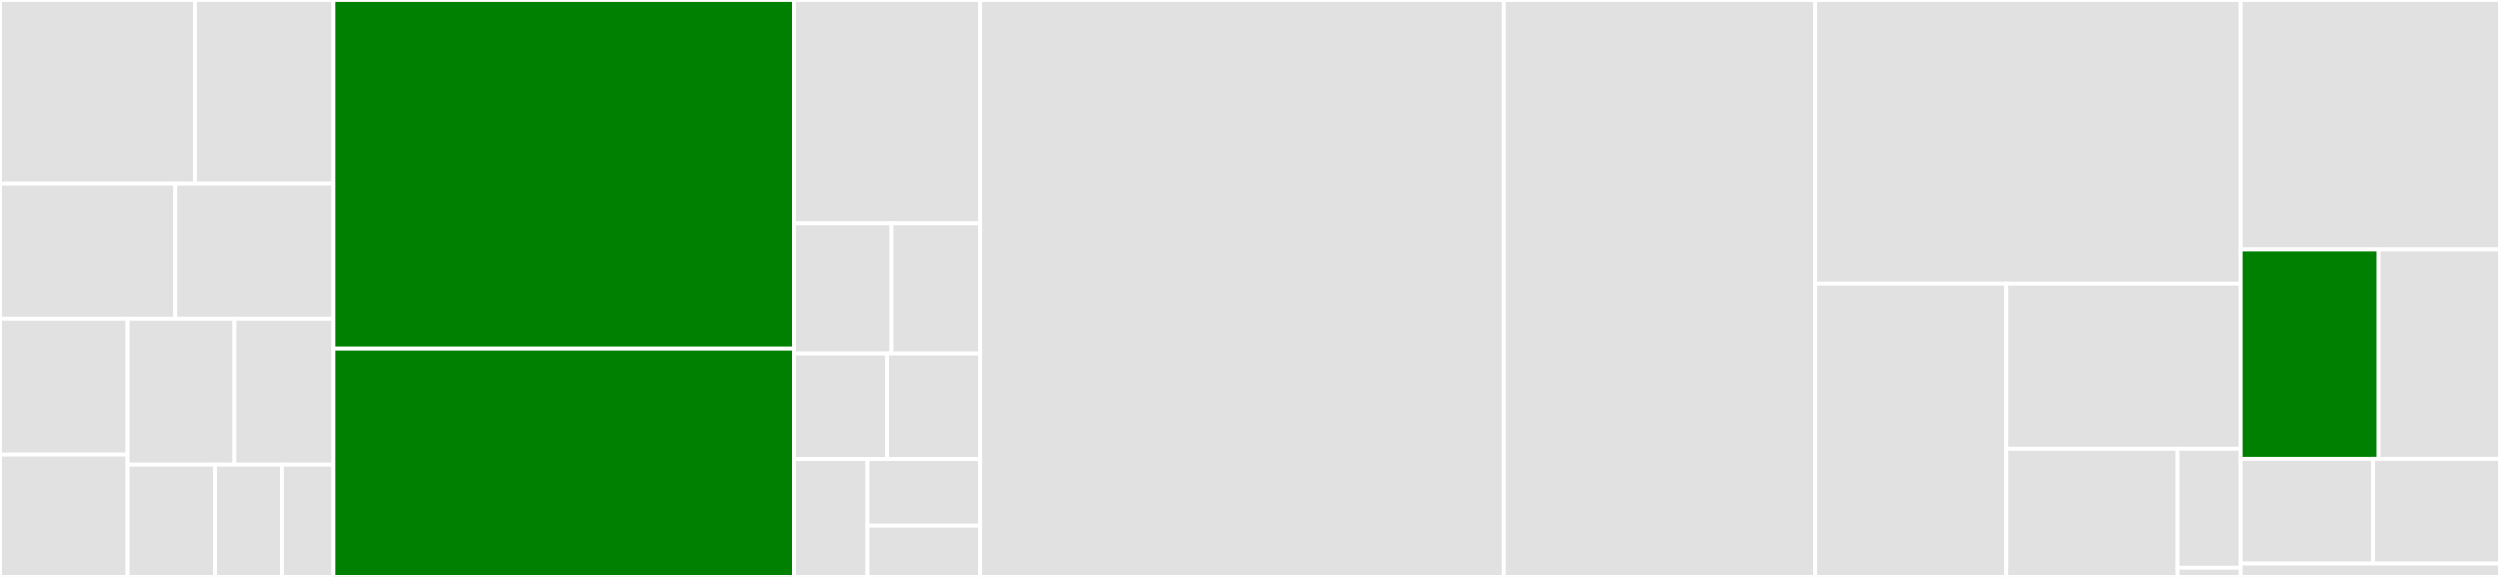 <svg baseProfile="full" width="650" height="150" viewBox="0 0 650 150" version="1.1"
xmlns="http://www.w3.org/2000/svg" xmlns:ev="http://www.w3.org/2001/xml-events"
xmlns:xlink="http://www.w3.org/1999/xlink">

<rect x="0" y="0" width="650" height="150" fill="#333333" stroke="none"/>

<style>rect.s{mask:url(#mask);}</style>
<defs>
  <pattern id="white" width="4" height="4" patternUnits="userSpaceOnUse" patternTransform="rotate(45)">
    <rect width="2" height="2" transform="translate(0,0)" fill="white"></rect>
  </pattern>
  <mask id="mask">
    <rect x="0" y="0" width="100%" height="100%" fill="url(#white)"></rect>
  </mask>
</defs>

<rect x="0" y="0" width="50.702" height="47.748" fill="#e1e1e1" stroke="white" stroke-width="1" class=" tooltipped" data-content="dna/models/torch_modules/dna_module.py"><title>dna/models/torch_modules/dna_module.py</title></rect>
<rect x="50.702" y="0" width="35.982" height="47.748" fill="#e1e1e1" stroke="white" stroke-width="1" class=" tooltipped" data-content="dna/models/torch_modules/torch_utils.py"><title>dna/models/torch_modules/torch_utils.py</title></rect>
<rect x="0" y="47.748" width="45.565" height="35.135" fill="#e1e1e1" stroke="white" stroke-width="1" class=" tooltipped" data-content="dna/models/torch_modules/hidden_mlp_dag_lstm_mlp.py"><title>dna/models/torch_modules/hidden_mlp_dag_lstm_mlp.py</title></rect>
<rect x="45.565" y="47.748" width="41.119" height="35.135" fill="#e1e1e1" stroke="white" stroke-width="1" class=" tooltipped" data-content="dna/models/torch_modules/attention_mlp.py"><title>dna/models/torch_modules/attention_mlp.py</title></rect>
<rect x="0" y="82.883" width="33.161" height="35.325" fill="#e1e1e1" stroke="white" stroke-width="1" class=" tooltipped" data-content="dna/models/torch_modules/submodule.py"><title>dna/models/torch_modules/submodule.py</title></rect>
<rect x="0" y="118.208" width="33.161" height="31.792" fill="#e1e1e1" stroke="white" stroke-width="1" class=" tooltipped" data-content="dna/models/torch_modules/lstm_mlp.py"><title>dna/models/torch_modules/lstm_mlp.py</title></rect>
<rect x="33.161" y="82.883" width="27.791" height="37.936" fill="#e1e1e1" stroke="white" stroke-width="1" class=" tooltipped" data-content="dna/models/torch_modules/dag_lstm.py"><title>dna/models/torch_modules/dag_lstm.py</title></rect>
<rect x="60.952" y="82.883" width="25.732" height="37.936" fill="#e1e1e1" stroke="white" stroke-width="1" class=" tooltipped" data-content="dna/models/torch_modules/dag_lstm_mlp.py"><title>dna/models/torch_modules/dag_lstm_mlp.py</title></rect>
<rect x="33.161" y="120.819" width="22.747" height="29.181" fill="#e1e1e1" stroke="white" stroke-width="1" class=" tooltipped" data-content="dna/models/torch_modules/pmf.py"><title>dna/models/torch_modules/pmf.py</title></rect>
<rect x="55.908" y="120.819" width="17.395" height="29.181" fill="#e1e1e1" stroke="white" stroke-width="1" class=" tooltipped" data-content="dna/models/torch_modules/dag_attention_mlp.py"><title>dna/models/torch_modules/dag_attention_mlp.py</title></rect>
<rect x="73.303" y="120.819" width="13.381" height="29.181" fill="#e1e1e1" stroke="white" stroke-width="1" class=" tooltipped" data-content="dna/models/torch_modules/mlp.py"><title>dna/models/torch_modules/mlp.py</title></rect>
<rect x="86.684" y="0" width="119.744" height="90.652" fill="green" stroke="white" stroke-width="1" class=" tooltipped" data-content="dna/models/base_models.py"><title>dna/models/base_models.py</title></rect>
<rect x="86.684" y="90.652" width="119.744" height="59.348" fill="green" stroke="white" stroke-width="1" class=" tooltipped" data-content="dna/models/baselines.py"><title>dna/models/baselines.py</title></rect>
<rect x="206.428" y="0" width="48.418" height="58.065" fill="#e1e1e1" stroke="white" stroke-width="1" class=" tooltipped" data-content="dna/models/probabilistic_matrix_factorization.py"><title>dna/models/probabilistic_matrix_factorization.py</title></rect>
<rect x="206.428" y="58.065" width="25.362" height="33.871" fill="#e1e1e1" stroke="white" stroke-width="1" class=" tooltipped" data-content="dna/models/dna_regression_model.py"><title>dna/models/dna_regression_model.py</title></rect>
<rect x="231.79" y="58.065" width="23.056" height="33.871" fill="#e1e1e1" stroke="white" stroke-width="1" class=" tooltipped" data-content="dna/models/dag_attention_regression_model.py"><title>dna/models/dag_attention_regression_model.py</title></rect>
<rect x="206.428" y="91.935" width="24.209" height="27.419" fill="#e1e1e1" stroke="white" stroke-width="1" class=" tooltipped" data-content="dna/models/__init__.py"><title>dna/models/__init__.py</title></rect>
<rect x="230.637" y="91.935" width="24.209" height="27.419" fill="#e1e1e1" stroke="white" stroke-width="1" class=" tooltipped" data-content="dna/models/attention_regression_model.py"><title>dna/models/attention_regression_model.py</title></rect>
<rect x="206.428" y="119.355" width="19.112" height="30.645" fill="#e1e1e1" stroke="white" stroke-width="1" class=" tooltipped" data-content="dna/models/lstm_model.py"><title>dna/models/lstm_model.py</title></rect>
<rect x="225.54" y="119.355" width="29.306" height="17.321" fill="#e1e1e1" stroke="white" stroke-width="1" class=" tooltipped" data-content="dna/models/dag_lstm_regression_model.py"><title>dna/models/dag_lstm_regression_model.py</title></rect>
<rect x="225.54" y="136.676" width="29.306" height="13.324" fill="#e1e1e1" stroke="white" stroke-width="1" class=" tooltipped" data-content="dna/models/hidden_dag_lstm_regression_model.py"><title>dna/models/hidden_dag_lstm_regression_model.py</title></rect>
<rect x="254.846" y="0" width="136.143" height="150.0" fill="#e1e1e1" stroke="white" stroke-width="1" class=" tooltipped" data-content="dna/__main__.py"><title>dna/__main__.py</title></rect>
<rect x="390.989" y="0" width="80.957" height="150.0" fill="#e1e1e1" stroke="white" stroke-width="1" class=" tooltipped" data-content="dna/data.py"><title>dna/data.py</title></rect>
<rect x="471.946" y="0" width="110.633" height="73.765" fill="#e1e1e1" stroke="white" stroke-width="1" class=" tooltipped" data-content="dna/problems.py"><title>dna/problems.py</title></rect>
<rect x="471.946" y="73.765" width="49.682" height="76.235" fill="#e1e1e1" stroke="white" stroke-width="1" class=" tooltipped" data-content="dna/kND.py"><title>dna/kND.py</title></rect>
<rect x="521.629" y="73.765" width="60.95" height="42.922" fill="#e1e1e1" stroke="white" stroke-width="1" class=" tooltipped" data-content="dna/metrics.py"><title>dna/metrics.py</title></rect>
<rect x="521.629" y="116.687" width="44.541" height="33.313" fill="#e1e1e1" stroke="white" stroke-width="1" class=" tooltipped" data-content="dna/utils.py"><title>dna/utils.py</title></rect>
<rect x="566.169" y="116.687" width="16.41" height="30.933" fill="#e1e1e1" stroke="white" stroke-width="1" class=" tooltipped" data-content="dna/plot.py"><title>dna/plot.py</title></rect>
<rect x="566.169" y="147.621" width="16.41" height="2.379" fill="#e1e1e1" stroke="white" stroke-width="1" class=" tooltipped" data-content="dna/__init__.py"><title>dna/__init__.py</title></rect>
<rect x="582.579" y="0" width="67.421" height="64.865" fill="#e1e1e1" stroke="white" stroke-width="1" class=" tooltipped" data-content="test/test_metrics.py"><title>test/test_metrics.py</title></rect>
<rect x="582.579" y="64.865" width="35.862" height="54.44" fill="green" stroke="white" stroke-width="1" class=" tooltipped" data-content="test/test_models.py"><title>test/test_models.py</title></rect>
<rect x="618.441" y="64.865" width="31.559" height="54.44" fill="#e1e1e1" stroke="white" stroke-width="1" class=" tooltipped" data-content="test/test_problems.py"><title>test/test_problems.py</title></rect>
<rect x="582.579" y="119.305" width="34.428" height="27.22" fill="#e1e1e1" stroke="white" stroke-width="1" class=" tooltipped" data-content="test/test_utils.py"><title>test/test_utils.py</title></rect>
<rect x="617.007" y="119.305" width="32.993" height="27.22" fill="#e1e1e1" stroke="white" stroke-width="1" class=" tooltipped" data-content="test/test_torch_utils.py"><title>test/test_torch_utils.py</title></rect>
<rect x="582.579" y="146.525" width="67.421" height="3.475" fill="#e1e1e1" stroke="white" stroke-width="1" class=" tooltipped" data-content="run_tests.py"><title>run_tests.py</title></rect>
</svg>
